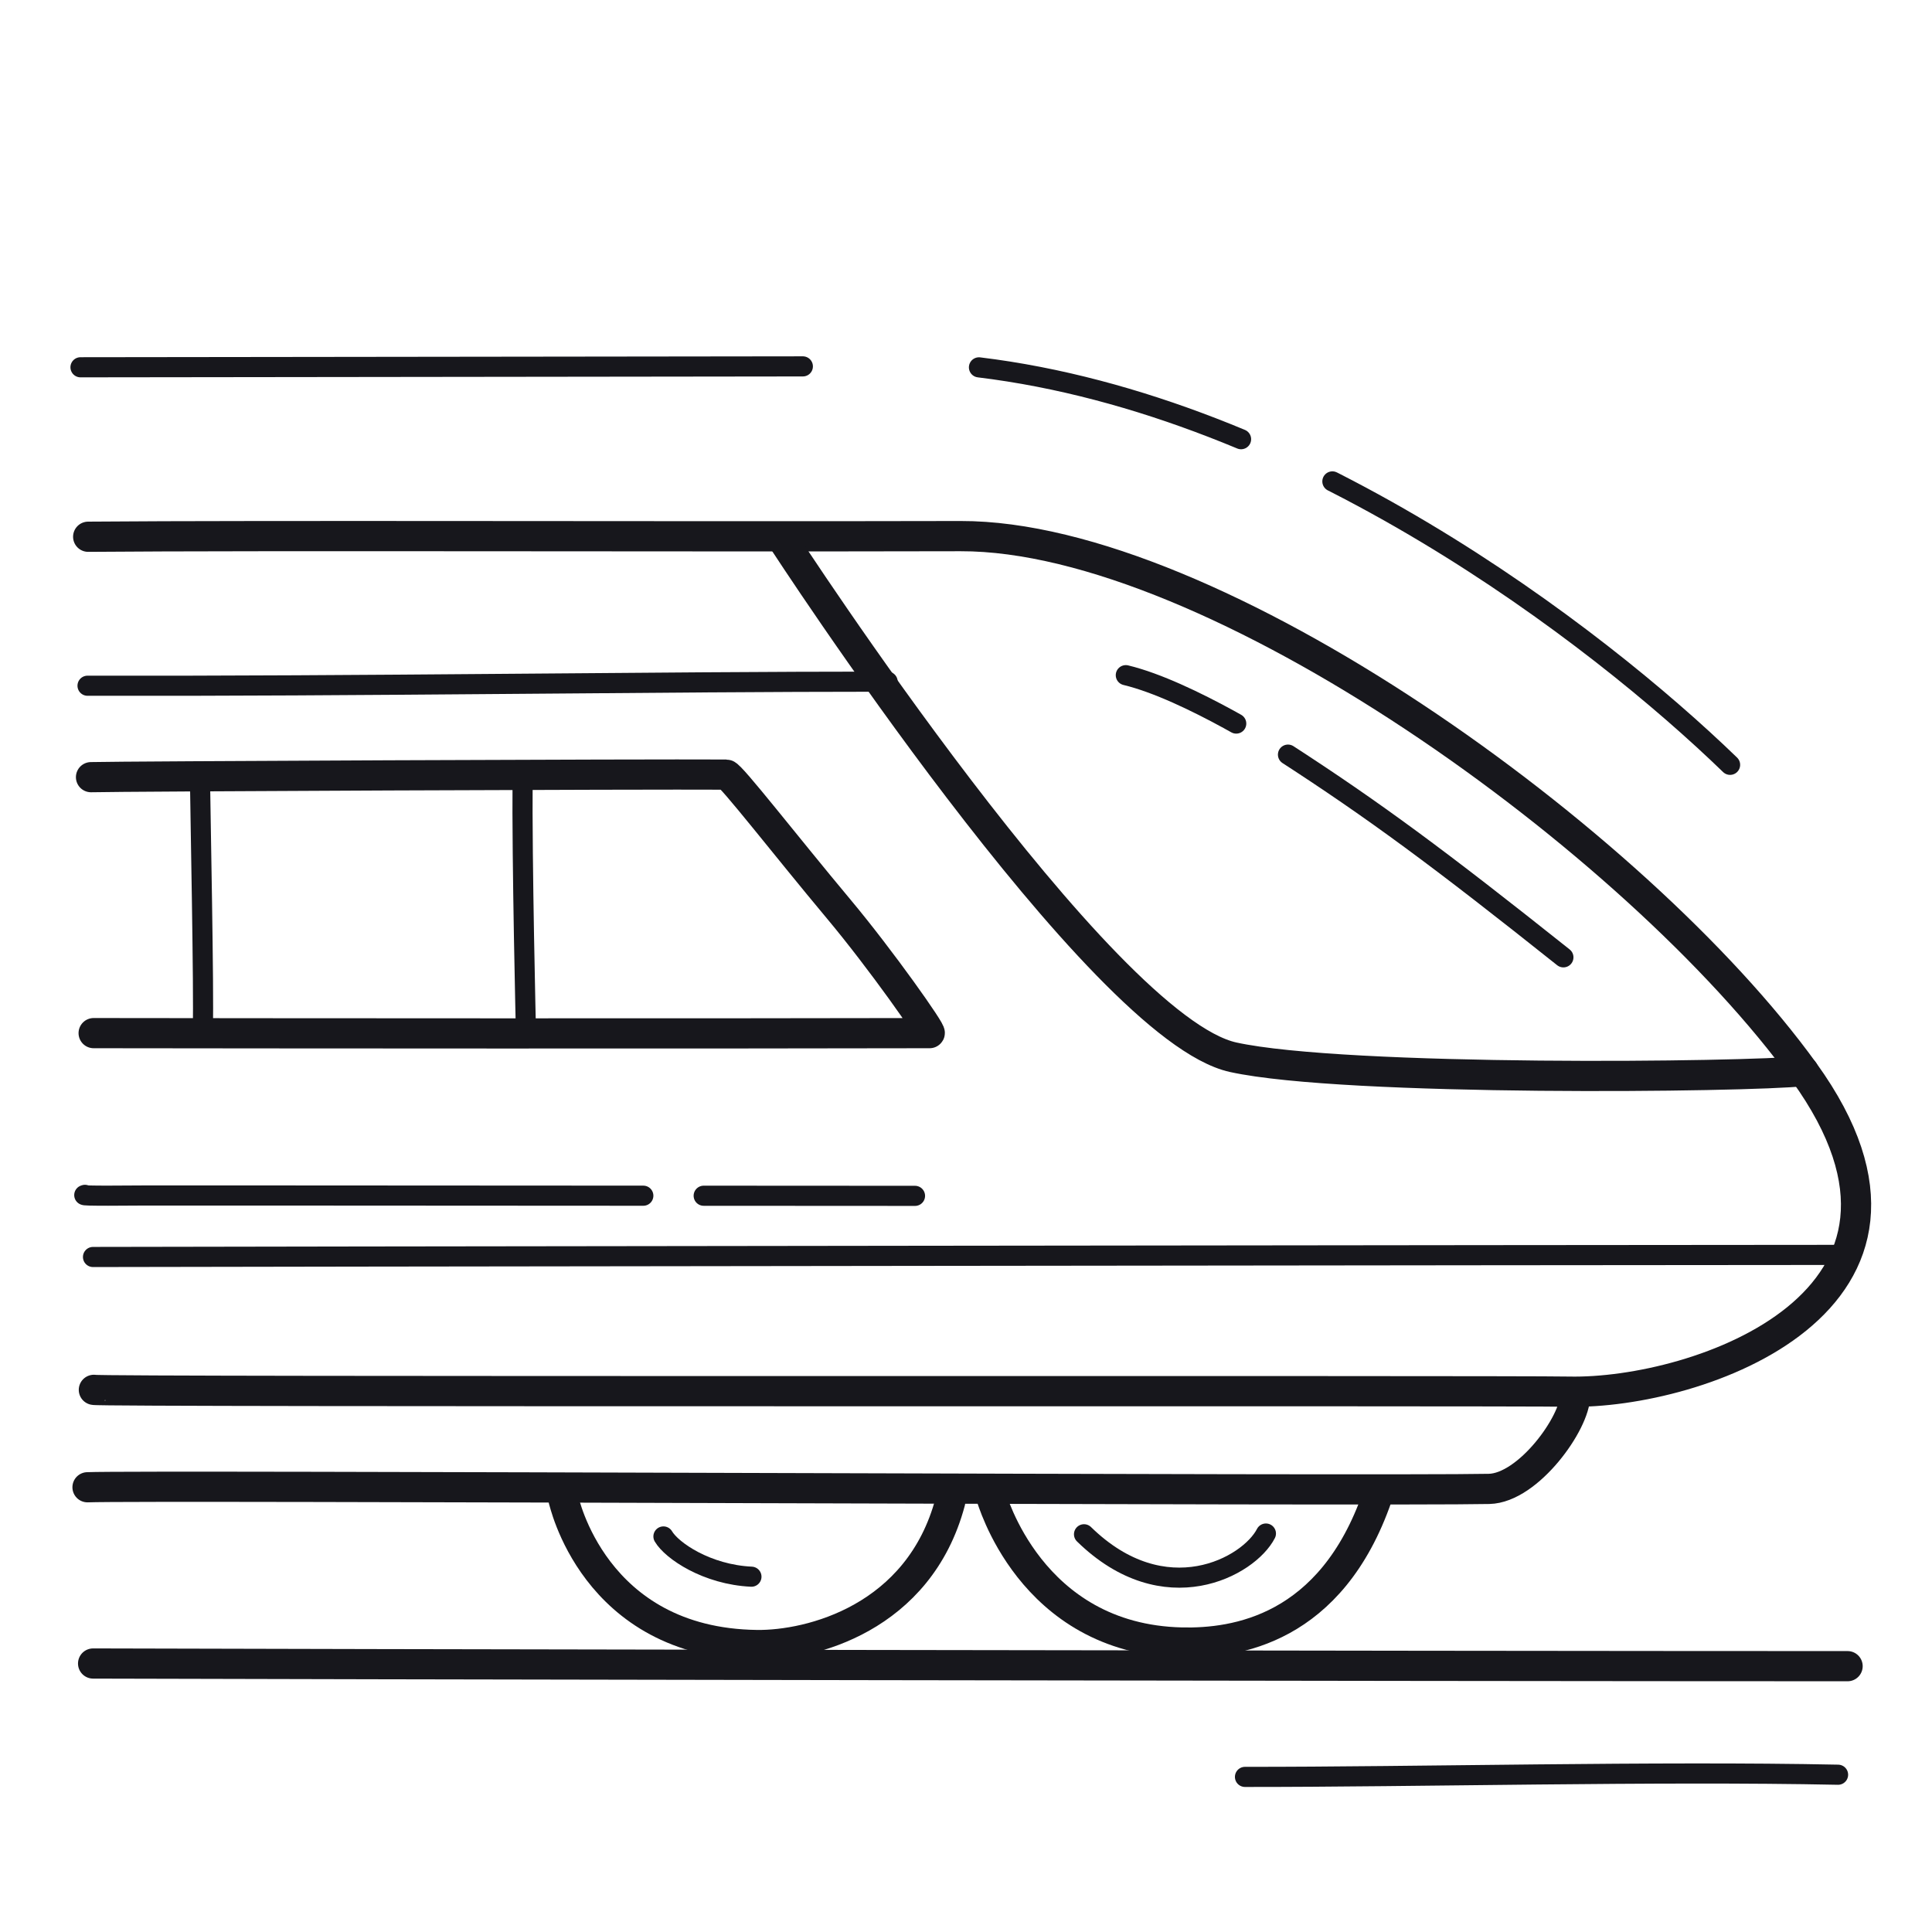 <svg xmlns="http://www.w3.org/2000/svg" width="192" height="192" style="width:100%;height:100%;transform:translate3d(0,0,0);content-visibility:visible" viewBox="0 0 192 192"><defs><clipPath id="a"><path d="M0 0h192v192H0z"/></clipPath><clipPath id="d"><path d="M0 0h192v192H0z"/></clipPath><clipPath id="e"><path d="M0 0h192v192H0z"/></clipPath><clipPath id="c"><path d="M0 0h192v192H0z"/></clipPath><clipPath id="b"><path d="M0 0h192v192H0z"/></clipPath></defs><g fill="none" clip-path="url(#a)"><g clip-path="url(#b)" style="display:none"><path class="primary" style="display:none"/><path class="primary" style="display:none"/><g style="display:none"><path class="primary"/><path class="primary"/><path class="primary"/><path class="primary"/></g><g style="display:none"><path class="primary"/><path class="primary"/><path class="primary"/><path class="primary"/><path class="primary"/><path class="primary"/><path class="primary"/><path class="primary"/><path class="primary"/><path class="primary"/></g><path class="primary" style="display:none"/><path class="primary" style="display:none"/></g><g stroke="#17171C" stroke-linecap="round" stroke-linejoin="round" clip-path="url(#c)" style="display:block"><path stroke-width="2" d="M29.47-.047C11.37-.42-12.355.181-29.47.169" class="primary" style="display:block" transform="translate(153.195 176.417)"/><path stroke-width="3" d="M87.18.132C45.195.132-69.815-.071-87.18-.132" class="primary" style="display:block" transform="translate(96.432 165.45)"/><g style="display:block"><path stroke-width="2.999" d="M56.019 149.109c0-.253 2.844 14.158 19.193 14.372 5.288.069 16.131-2.623 19.219-14.235" class="primary"/><path stroke-width="2.996" d="M98.53 148.85c.001-.265 3.725 14.048 18.93 14.38 5.288.114 14.828-1.25 19.415-14.504" class="primary"/><path stroke-dasharray="0" stroke-width="1.997" d="M125.806 152.4c-1.692 3.304-10.056 7.912-18.078.073" class="primary"/><path stroke-width="1.997" d="M74.678 156.69c-4.436-.208-7.915-2.584-8.747-4" class="primary"/></g><g style="display:block"><path stroke-width="3.003" d="M9.329 138.122c-.234.234 140.639.053 146.584.18 12.729.272 39.835-8.964 23.395-31.746-16.657-23.081-58.841-53.338-83.843-53.277-29.051.07-69.444-.083-86.701.062" class="primary"/><path stroke-width="2" d="M182.871 124.71c-19.634 0-168.451.181-173.628.208" class="primary"/><path stroke-width="3" d="M156.54 138.65c.015 2.732-4.657 9.231-8.558 9.315-10.647.229-133.642-.384-139.285-.163m170.531-41.359c-5.628.61-45.509 1.067-56.67-1.374-13.212-2.888-44.471-50.958-44.918-51.656M9.306 102.671c16.808.026 62.4.052 83.08 0 .31-.001-4.814-7.287-9.055-12.354-5.195-6.209-10.718-13.335-11.157-13.338-8.023-.054-60.227.173-63.13.255" class="primary"/><path stroke-width="2" d="M88.209 67.742c-23.553 0-52.219.466-79.51.405m11.457 33.962c.12-3.359-.247-21.599-.28-24.598m32.389 24.831c0 .153-.404-16.695-.33-24.997" class="primary"/><path stroke-dasharray="35 6" stroke-dashoffset="-409" stroke-width="2" d="M155.369 95.138c-12.311-9.802-18.799-14.606-27.77-20.404 0 0-9.467-6.136-15.717-7.636" class="primary"/><path stroke-dasharray="77 6" stroke-dashoffset="-442" stroke-width="2" d="M90.932 118.843c-30.142-.019-58.288-.036-64.47-.036H14.377c-1.019 0-6.673.073-5.935-.064" class="primary"/></g><path stroke-dasharray="49 10" stroke-dashoffset=".3" stroke-width="2" d="M24.262-.493C5.88-2.605-31.497-2.618-58.998 13.648" class="primary" style="display:block" transform="rotate(37.525 -14.502 255.115)"/><path stroke-width="2" d="m-72.937 24.232-56.879 43.796" class="primary" style="display:block" transform="rotate(37.525 -14.502 255.115)"/></g><g clip-path="url(#d)" style="display:none"><path class="primary" style="display:none"/><path class="primary" style="display:none"/><g clip-path="url(#e)" style="display:none"><g style="display:none"><path class="primary"/><path class="primary"/><path class="primary"/><path class="primary"/></g><g style="display:none"><path class="primary"/><path class="primary"/><path class="primary"/><path class="primary"/><path class="primary"/><path class="primary"/><path class="primary"/><path class="primary"/><path class="primary"/><path class="primary"/></g></g><path class="primary" style="display:none"/><path class="primary" style="display:none"/></g></g></svg>